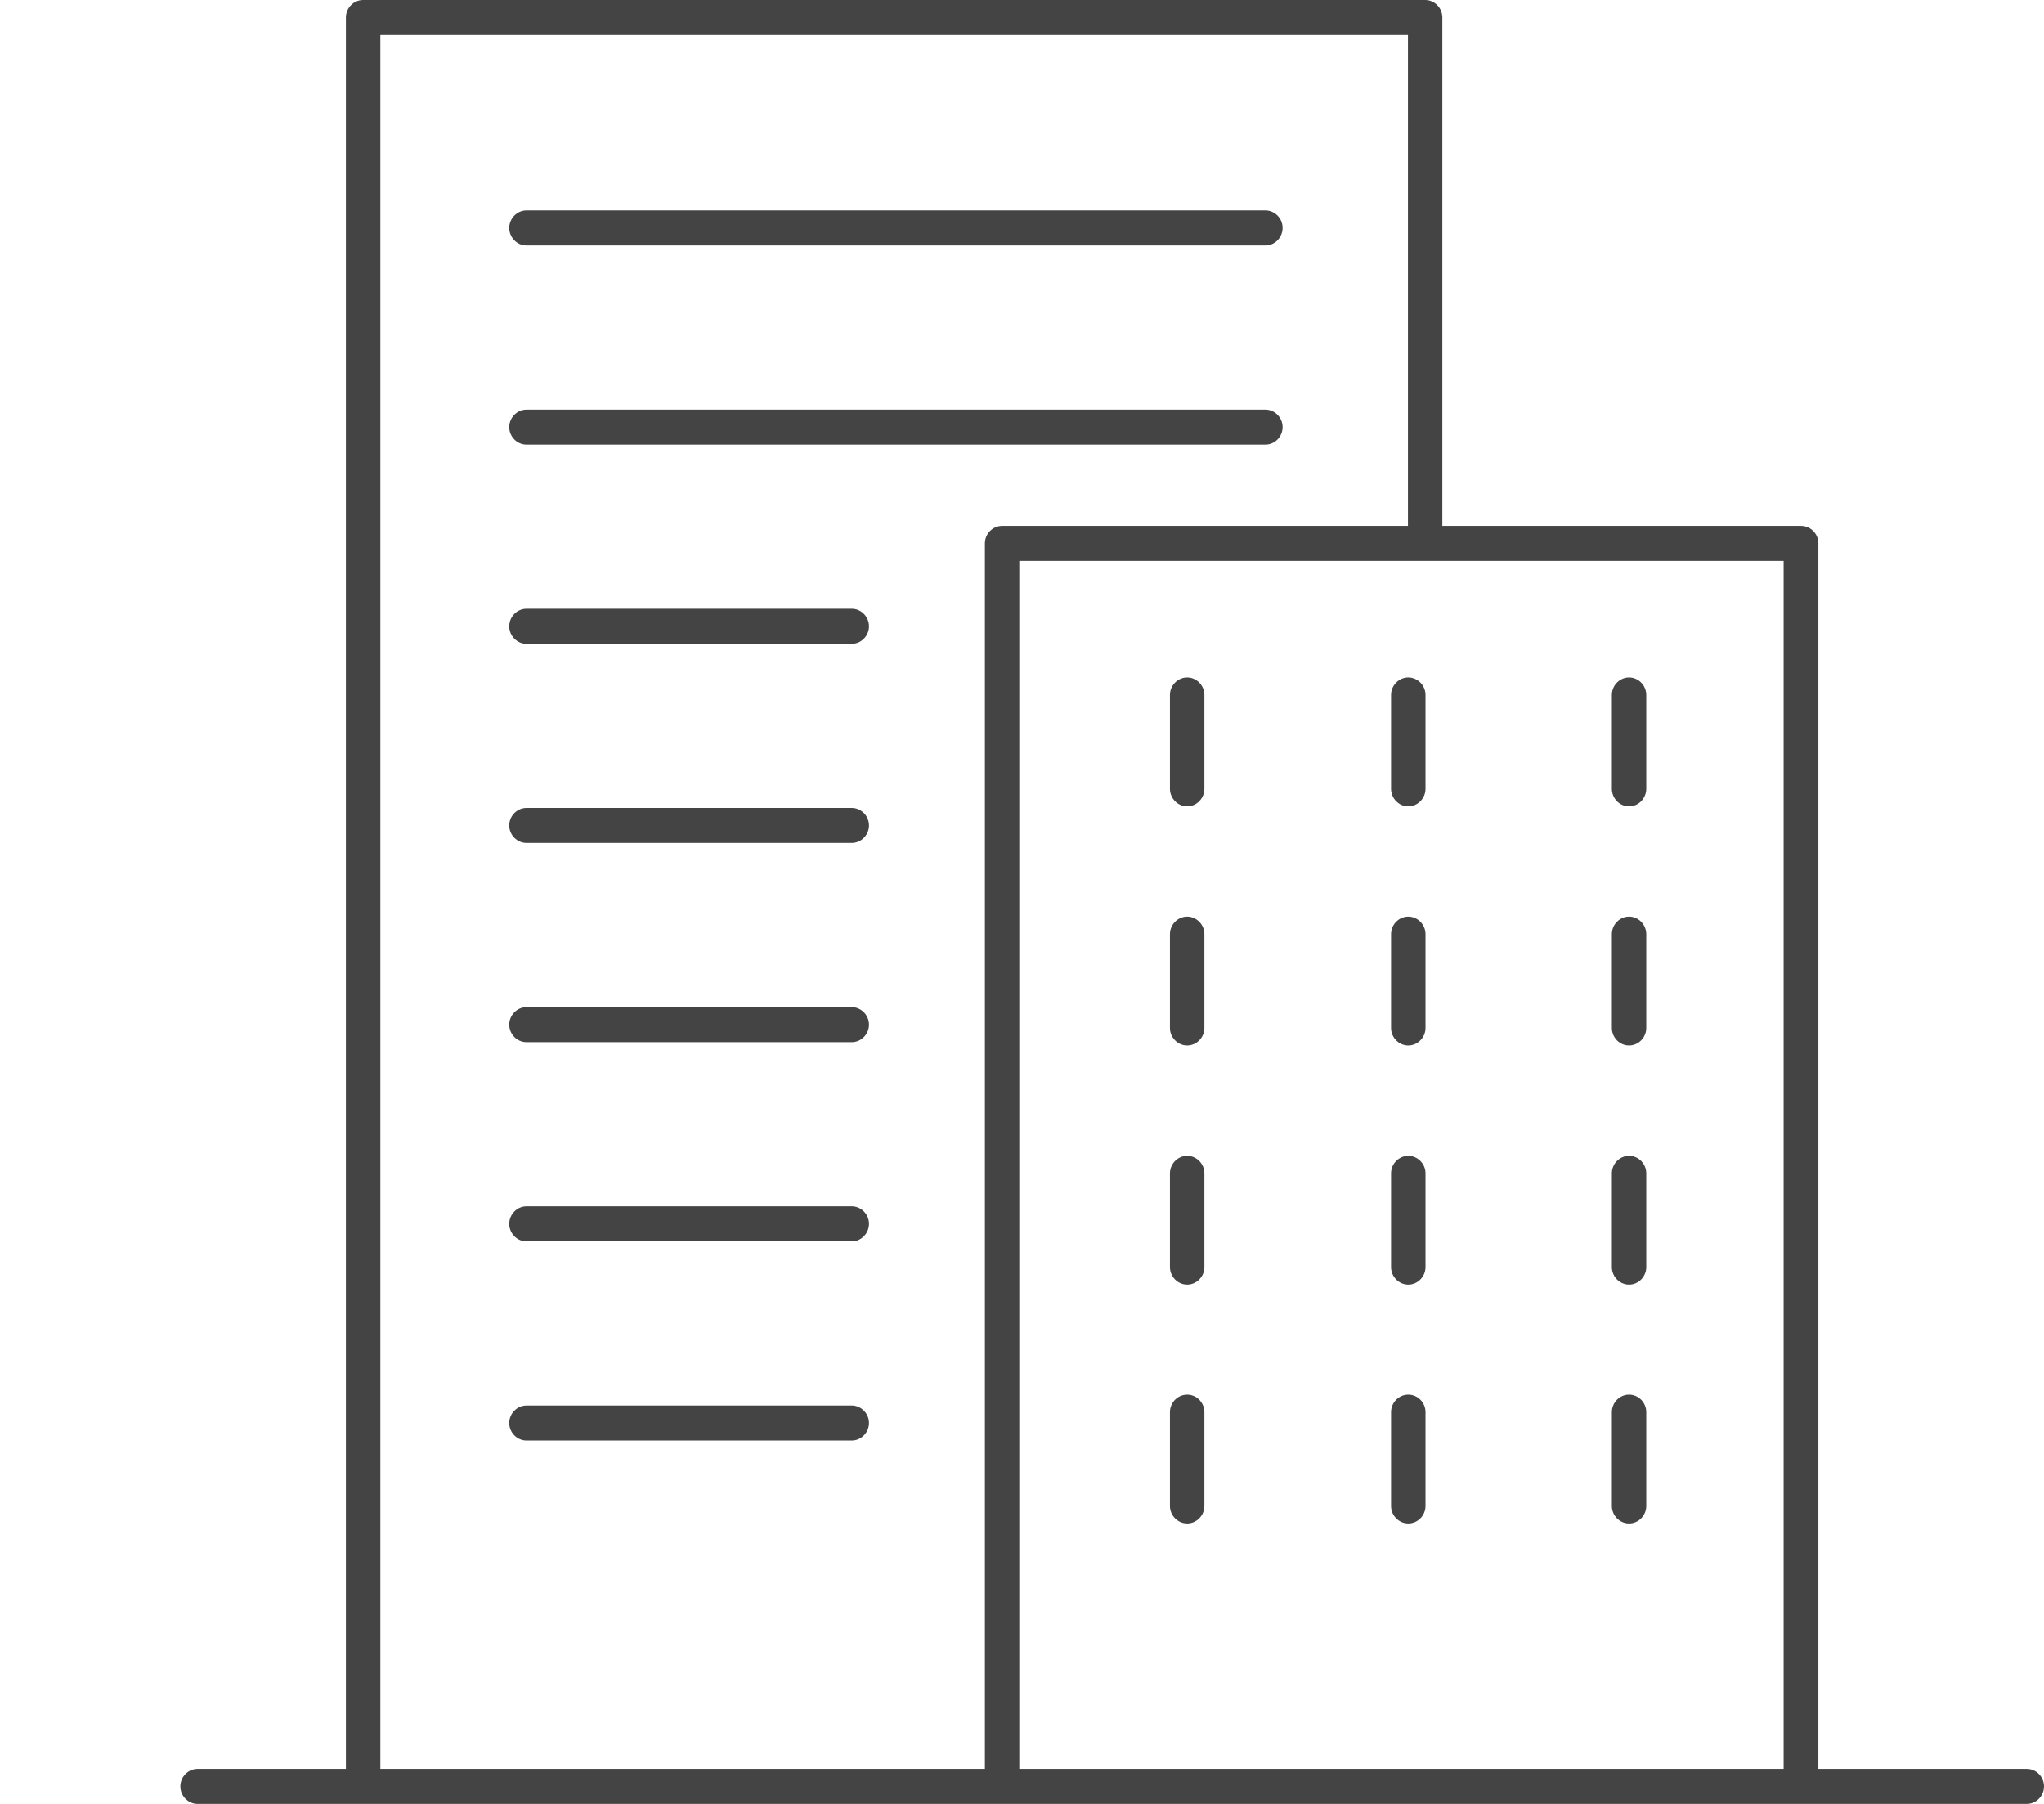 <svg width="34" height="30" viewBox="0 0 34 30" fill="none" xmlns="http://www.w3.org/2000/svg">
<g clip-path="url(#clip0_9007_10458)">
<path d="M3.286 30C3.13 30 3 29.868 3 29.709C3 29.549 3.13 29.418 3.286 29.418H5.754V0.291C5.754 0.132 5.884 0 6.041 0H23.706C23.863 0 23.992 0.132 23.992 0.291V8.746H29.96C30.117 8.746 30.247 8.877 30.247 9.037V29.418H33.714C33.87 29.418 34 29.549 34 29.709C34 29.868 33.87 30 33.714 30H3.286ZM16.955 29.418H29.669V9.328H16.955V29.418ZM6.327 29.418H16.383V9.037C16.383 8.877 16.512 8.746 16.669 8.746H23.42V0.582H6.327V29.418Z" fill="#444444"/>
<path d="M8.757 4.082C8.601 4.082 8.471 3.95 8.471 3.79C8.471 3.631 8.601 3.499 8.757 3.499H21.049C21.206 3.499 21.335 3.631 21.335 3.79C21.335 3.95 21.206 4.082 21.049 4.082H8.757Z" fill="#444444"/>
<path d="M8.757 7.394C8.601 7.394 8.471 7.262 8.471 7.103C8.471 6.944 8.601 6.812 8.757 6.812H21.049C21.206 6.812 21.335 6.944 21.335 7.103C21.335 7.262 21.206 7.394 21.049 7.394H8.757Z" fill="#444444"/>
<path d="M8.757 10.707C8.601 10.707 8.471 10.575 8.471 10.416C8.471 10.256 8.601 10.124 8.757 10.124H14.169C14.325 10.124 14.455 10.256 14.455 10.416C14.455 10.575 14.325 10.707 14.169 10.707H8.757Z" fill="#444444"/>
<path d="M8.757 14.019C8.601 14.019 8.471 13.887 8.471 13.728C8.471 13.569 8.601 13.437 8.757 13.437H14.169C14.325 13.437 14.455 13.569 14.455 13.728C14.455 13.887 14.325 14.019 14.169 14.019H8.757Z" fill="#444444"/>
<path d="M19.747 13.41C19.591 13.41 19.461 13.278 19.461 13.118V11.558C19.461 11.399 19.591 11.267 19.747 11.267C19.904 11.267 20.034 11.399 20.034 11.558V13.118C20.034 13.278 19.904 13.41 19.747 13.41Z" fill="#444444"/>
<path d="M23.425 13.41C23.269 13.41 23.139 13.278 23.139 13.118V11.558C23.139 11.399 23.269 11.267 23.425 11.267C23.582 11.267 23.712 11.399 23.712 11.558V13.118C23.712 13.278 23.582 13.41 23.425 13.41Z" fill="#444444"/>
<path d="M27.098 13.41C26.941 13.41 26.812 13.278 26.812 13.118V11.558C26.812 11.399 26.941 11.267 27.098 11.267C27.255 11.267 27.384 11.399 27.384 11.558V13.118C27.384 13.278 27.255 13.41 27.098 13.41Z" fill="#444444"/>
<path d="M19.747 17.387C19.591 17.387 19.461 17.255 19.461 17.096V15.536C19.461 15.376 19.591 15.244 19.747 15.244C19.904 15.244 20.034 15.376 20.034 15.536V17.096C20.034 17.255 19.904 17.387 19.747 17.387Z" fill="#444444"/>
<path d="M23.425 17.387C23.269 17.387 23.139 17.255 23.139 17.096V15.536C23.139 15.376 23.269 15.244 23.425 15.244C23.582 15.244 23.712 15.376 23.712 15.536V17.096C23.712 17.255 23.582 17.387 23.425 17.387Z" fill="#444444"/>
<path d="M27.098 17.387C26.941 17.387 26.812 17.255 26.812 17.096V15.536C26.812 15.376 26.941 15.244 27.098 15.244C27.255 15.244 27.384 15.376 27.384 15.536V17.096C27.384 17.255 27.255 17.387 27.098 17.387Z" fill="#444444"/>
<path d="M19.747 21.364C19.591 21.364 19.461 21.232 19.461 21.073V19.513C19.461 19.354 19.591 19.222 19.747 19.222C19.904 19.222 20.034 19.354 20.034 19.513V21.073C20.034 21.232 19.904 21.364 19.747 21.364Z" fill="#444444"/>
<path d="M23.425 21.364C23.269 21.364 23.139 21.232 23.139 21.073V19.513C23.139 19.354 23.269 19.222 23.425 19.222C23.582 19.222 23.712 19.354 23.712 19.513V21.073C23.712 21.232 23.582 21.364 23.425 21.364Z" fill="#444444"/>
<path d="M27.098 21.364C26.941 21.364 26.812 21.232 26.812 21.073V19.513C26.812 19.354 26.941 19.222 27.098 19.222C27.255 19.222 27.384 19.354 27.384 19.513V21.073C27.384 21.232 27.255 21.364 27.098 21.364Z" fill="#444444"/>
<path d="M19.747 25.336C19.591 25.336 19.461 25.204 19.461 25.045V23.485C19.461 23.325 19.591 23.194 19.747 23.194C19.904 23.194 20.034 23.325 20.034 23.485V25.045C20.034 25.204 19.904 25.336 19.747 25.336Z" fill="#444444"/>
<path d="M23.425 25.336C23.269 25.336 23.139 25.204 23.139 25.045V23.485C23.139 23.325 23.269 23.194 23.425 23.194C23.582 23.194 23.712 23.325 23.712 23.485V25.045C23.712 25.204 23.582 25.336 23.425 25.336Z" fill="#444444"/>
<path d="M27.098 25.336C26.941 25.336 26.812 25.204 26.812 25.045V23.485C26.812 23.325 26.941 23.194 27.098 23.194C27.255 23.194 27.384 23.325 27.384 23.485V25.045C27.384 25.204 27.255 25.336 27.098 25.336Z" fill="#444444"/>
<path d="M8.757 17.332C8.601 17.332 8.471 17.2 8.471 17.041C8.471 16.882 8.601 16.75 8.757 16.75H14.169C14.325 16.75 14.455 16.882 14.455 17.041C14.455 17.2 14.325 17.332 14.169 17.332H8.757Z" fill="#444444"/>
<path d="M8.757 20.645C8.601 20.645 8.471 20.513 8.471 20.353C8.471 20.194 8.601 20.062 8.757 20.062H14.169C14.325 20.062 14.455 20.194 14.455 20.353C14.455 20.513 14.325 20.645 14.169 20.645H8.757Z" fill="#444444"/>
<path d="M8.757 23.957C8.601 23.957 8.471 23.825 8.471 23.666C8.471 23.507 8.601 23.375 8.757 23.375H14.169C14.325 23.375 14.455 23.507 14.455 23.666C14.455 23.825 14.325 23.957 14.169 23.957H8.757Z" fill="#444444"/>
</g>
<defs>
<clipPath id="clip0_9007_10458">
<rect width="31" height="30" fill="white" transform="translate(3)"/>
</clipPath>
</defs>
</svg>
